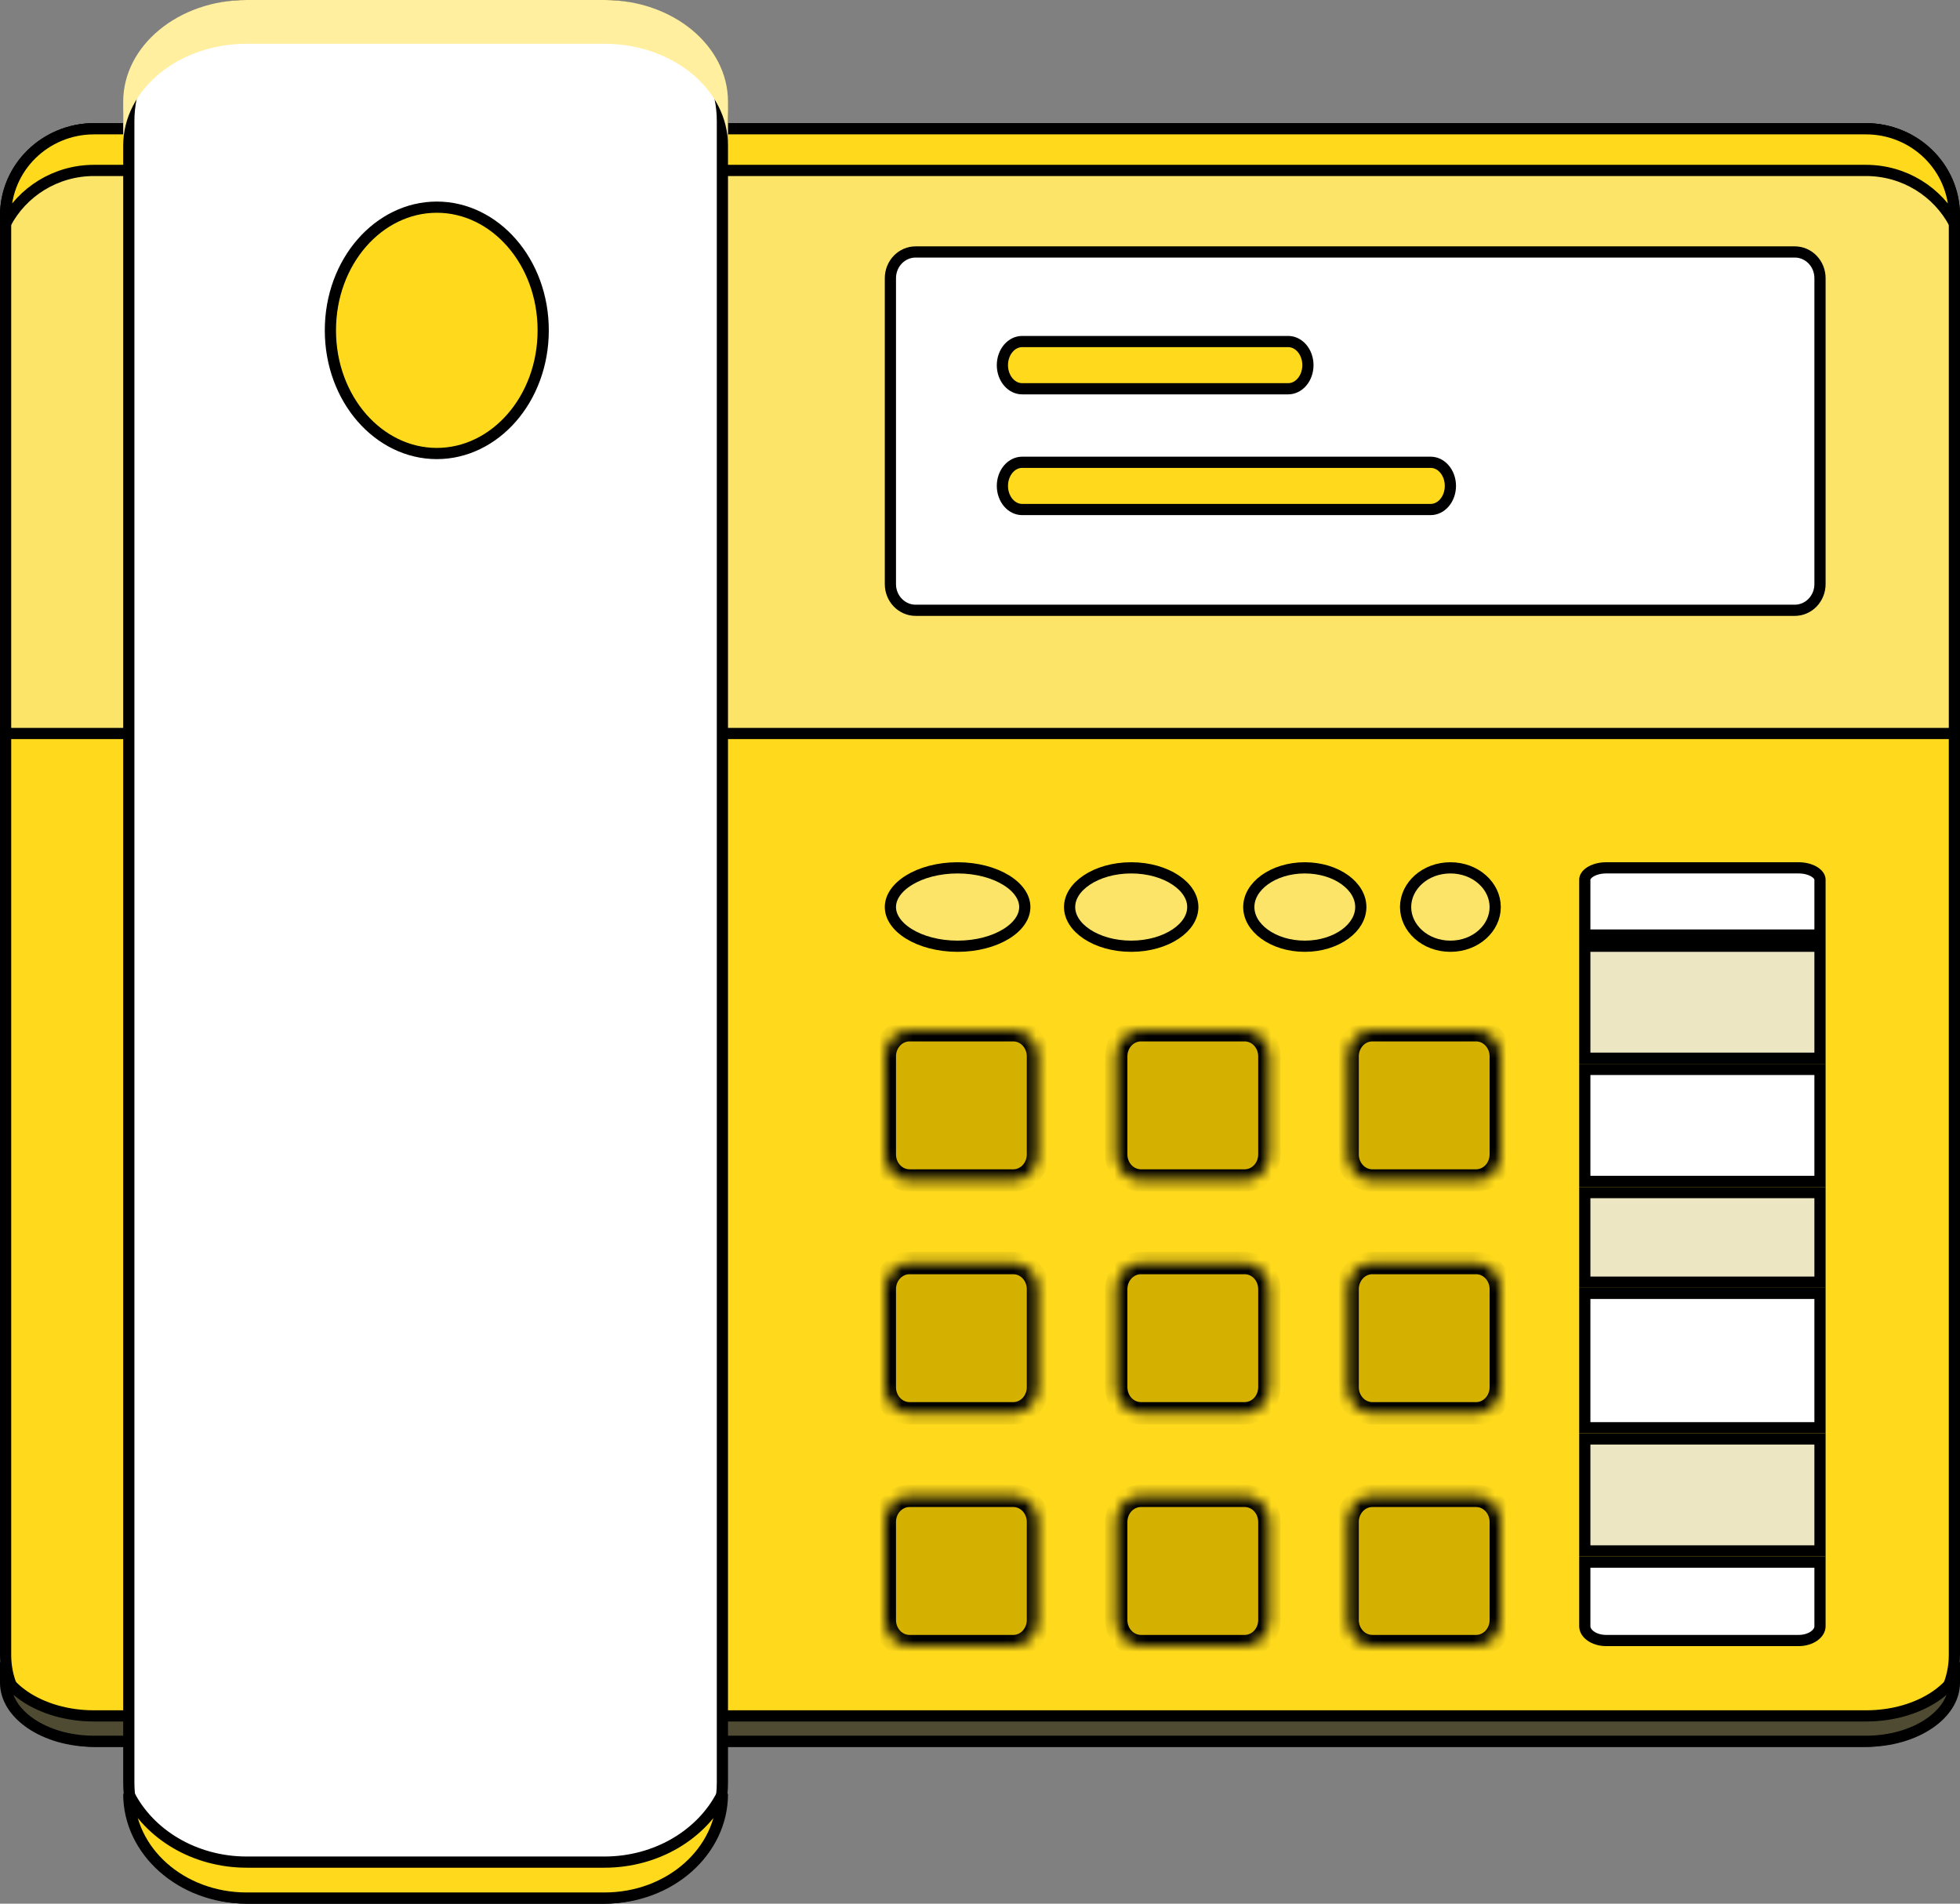<svg width="175" height="170" viewBox="0 0 175 170" fill="none" xmlns="http://www.w3.org/2000/svg">
<rect x="0" y="0" width="175" height="170" fill="#808080" stroke="none"/>
<path d="M166.605 155.5H8.395C4.024 155.5 0.5 152.039 0.5 147.794V19.206C0.5 14.961 4.024 11.5 8.395 11.5H166.605C170.976 11.5 174.5 14.961 174.5 19.206V147.794C174.5 152.039 170.976 155.5 166.605 155.5Z" fill="#FFDA1C" stroke="black"/>
<path d="M8.395 11.5H166.605C170.956 11.5 174.5 15.101 174.5 19.563V65.5H0.5V19.563C0.5 15.101 4.044 11.5 8.395 11.5Z" fill="#FCE469" stroke="black"/>
<path d="M8.395 15.22C4.965 15.22 1.984 17.138 0.5 19.951V19.28C0.5 14.99 4.028 11.5 8.395 11.5H166.605C170.972 11.5 174.5 14.99 174.5 19.28V19.951C173.016 17.138 170.035 15.22 166.605 15.22H8.395Z" fill="#FFDA1C" stroke="black"/>
<path d="M0.5 150.268V149.885C0.942 150.48 1.513 151.013 2.177 151.466C3.789 152.567 5.989 153.232 8.395 153.232H166.605C169.011 153.232 171.211 152.567 172.823 151.466C173.487 151.013 174.058 150.48 174.5 149.885V150.268C174.5 151.637 173.688 152.933 172.259 153.908C170.834 154.882 168.836 155.5 166.605 155.5H8.395C6.164 155.5 4.166 154.882 2.741 153.908C1.312 152.933 0.5 151.637 0.5 150.268Z" fill="#4F4B32" stroke="black"/>
<path d="M143.4 77.5H160.6C161.159 77.5 161.671 77.645 162.026 77.874C162.382 78.104 162.5 78.36 162.5 78.551V83.5H141.5V78.551C141.5 78.36 141.618 78.104 141.974 77.874C142.329 77.645 142.841 77.5 143.4 77.5Z" fill="white" stroke="black"/>
<path d="M141.5 84.5H162.5V94.5H141.5V84.5Z" fill="#EDE6C2" stroke="black"/>
<path d="M141.5 95.5H162.5V105.5H141.5V95.5Z" fill="white" stroke="black"/>
<path d="M141.5 106.5H162.5V114.5H141.5V106.5Z" fill="#EDE6C2" stroke="black"/>
<path d="M141.5 115.5H162.5V127.5H141.5V115.5Z" fill="white" stroke="black"/>
<path d="M141.5 128.5H162.5V138.5H141.5V128.5Z" fill="#EDE6C2" stroke="black"/>
<path d="M141.5 139.5H162.5V145.227C162.5 145.507 162.35 145.82 162 146.079C161.648 146.339 161.145 146.5 160.6 146.5H143.4C142.855 146.5 142.352 146.339 142 146.079C141.65 145.82 141.5 145.507 141.5 145.227V139.5Z" fill="white" stroke="black"/>
<path d="M53.968 169.5H22.032C16.205 169.5 11.5 164.876 11.5 159.194V10.806C11.5 5.124 16.205 0.5 22.032 0.5H53.968C59.795 0.5 64.5 5.124 64.5 10.806V159.194C64.501 164.876 59.795 169.5 53.968 169.5Z" fill="white" stroke="black"/>
<path d="M53.968 0H22.032C15.939 0 11 4.069 11 9.09V13C11 7.98 15.939 3.91 22.032 3.91H53.968C60.061 3.91 65 7.98 65 13V9.09C65.001 4.069 60.061 0 53.968 0Z" fill="#FFEF9E"/>
<path d="M11.5 160.211V160.203C13.309 163.809 17.373 166.289 22.032 166.289H53.968C58.627 166.289 62.691 163.809 64.5 160.203V160.211C64.5 165.287 59.843 169.5 53.968 169.5H22.032C16.157 169.5 11.5 165.287 11.5 160.211Z" fill="#FFDA1C" stroke="black"/>
<mask id="path-15-inside-1_343_43" fill="white">
<path d="M79 103.09V94.331C79 93.713 79.233 93.12 79.647 92.683C80.061 92.246 80.623 92 81.209 92H90.469C91.054 92 91.616 92.246 92.03 92.683C92.445 93.12 92.677 93.713 92.677 94.331V103.09C92.677 103.708 92.445 104.301 92.03 104.738C91.616 105.175 91.054 105.421 90.469 105.421H81.209C80.623 105.421 80.061 105.175 79.647 104.738C79.233 104.301 79 103.708 79 103.09ZM99.661 103.09V94.331C99.661 93.713 99.894 93.12 100.308 92.683C100.722 92.246 101.284 92 101.87 92H111.13C111.716 92 112.278 92.246 112.692 92.683C113.106 93.12 113.339 93.713 113.339 94.331V103.09C113.339 103.708 113.106 104.301 112.692 104.738C112.278 105.175 111.716 105.421 111.13 105.421H101.87C101.284 105.421 100.722 105.175 100.308 104.738C99.894 104.301 99.661 103.708 99.661 103.09ZM120.323 103.09V94.331C120.323 93.713 120.555 93.12 120.97 92.683C121.384 92.246 121.946 92 122.532 92H131.791C132.377 92 132.939 92.246 133.353 92.683C133.767 93.12 134 93.713 134 94.331V103.09C134 103.708 133.767 104.301 133.353 104.738C132.939 105.175 132.377 105.421 131.791 105.421H122.532C121.946 105.421 121.384 105.175 120.97 104.738C120.556 104.301 120.323 103.708 120.323 103.09ZM79 123.88V115.12C79 114.502 79.233 113.909 79.647 113.472C80.061 113.035 80.623 112.79 81.209 112.79H90.469C91.054 112.79 91.616 113.035 92.03 113.472C92.445 113.909 92.677 114.502 92.677 115.12V123.88C92.677 124.498 92.445 125.091 92.03 125.528C91.616 125.965 91.054 126.21 90.469 126.21H81.209C80.623 126.21 80.061 125.965 79.647 125.528C79.233 125.091 79 124.498 79 123.88ZM99.661 123.88V115.12C99.661 114.502 99.894 113.909 100.308 113.472C100.722 113.035 101.284 112.79 101.87 112.79H111.13C111.716 112.79 112.278 113.035 112.692 113.472C113.106 113.909 113.339 114.502 113.339 115.12V123.88C113.339 124.498 113.106 125.091 112.692 125.528C112.278 125.965 111.716 126.21 111.13 126.21H101.87C101.284 126.21 100.722 125.965 100.308 125.528C99.894 125.091 99.661 124.498 99.661 123.88ZM120.323 123.88V115.12C120.323 114.502 120.555 113.909 120.97 113.472C121.384 113.035 121.946 112.79 122.532 112.79H131.791C132.377 112.79 132.939 113.035 133.353 113.472C133.767 113.909 134 114.502 134 115.12V123.88C134 124.498 133.767 125.091 133.353 125.528C132.939 125.965 132.377 126.21 131.791 126.21H122.532C121.946 126.21 121.384 125.965 120.97 125.528C120.556 125.091 120.323 124.498 120.323 123.88ZM79 144.669V135.91C79 135.292 79.233 134.699 79.647 134.262C80.061 133.825 80.623 133.579 81.209 133.579H90.469C91.054 133.579 91.616 133.825 92.03 134.262C92.445 134.699 92.677 135.292 92.677 135.91V144.669C92.677 145.288 92.445 145.88 92.03 146.317C91.616 146.754 91.054 147 90.469 147H81.209C80.623 147 80.061 146.754 79.647 146.317C79.233 145.88 79 145.288 79 144.669ZM99.661 144.669V135.91C99.661 135.292 99.894 134.699 100.308 134.262C100.722 133.825 101.284 133.579 101.87 133.579H111.13C111.716 133.579 112.278 133.825 112.692 134.262C113.106 134.699 113.339 135.292 113.339 135.91V144.669C113.339 145.288 113.106 145.88 112.692 146.317C112.278 146.754 111.716 147 111.13 147H101.87C101.284 147 100.722 146.754 100.308 146.317C99.894 145.88 99.661 145.288 99.661 144.669ZM120.323 144.669V135.91C120.323 135.292 120.555 134.699 120.97 134.262C121.384 133.825 121.946 133.579 122.532 133.579H131.791C132.377 133.579 132.939 133.825 133.353 134.262C133.767 134.699 134 135.292 134 135.91V144.669C134 145.288 133.767 145.88 133.353 146.317C132.939 146.754 132.377 147 131.791 147H122.532C121.946 147 121.384 146.754 120.97 146.317C120.555 145.88 120.323 145.288 120.323 144.669Z"/>
</mask>
<path d="M79 103.09V94.331C79 93.713 79.233 93.12 79.647 92.683C80.061 92.246 80.623 92 81.209 92H90.469C91.054 92 91.616 92.246 92.03 92.683C92.445 93.12 92.677 93.713 92.677 94.331V103.09C92.677 103.708 92.445 104.301 92.03 104.738C91.616 105.175 91.054 105.421 90.469 105.421H81.209C80.623 105.421 80.061 105.175 79.647 104.738C79.233 104.301 79 103.708 79 103.09ZM99.661 103.09V94.331C99.661 93.713 99.894 93.12 100.308 92.683C100.722 92.246 101.284 92 101.87 92H111.13C111.716 92 112.278 92.246 112.692 92.683C113.106 93.12 113.339 93.713 113.339 94.331V103.09C113.339 103.708 113.106 104.301 112.692 104.738C112.278 105.175 111.716 105.421 111.13 105.421H101.87C101.284 105.421 100.722 105.175 100.308 104.738C99.894 104.301 99.661 103.708 99.661 103.09ZM120.323 103.09V94.331C120.323 93.713 120.555 93.12 120.97 92.683C121.384 92.246 121.946 92 122.532 92H131.791C132.377 92 132.939 92.246 133.353 92.683C133.767 93.12 134 93.713 134 94.331V103.09C134 103.708 133.767 104.301 133.353 104.738C132.939 105.175 132.377 105.421 131.791 105.421H122.532C121.946 105.421 121.384 105.175 120.97 104.738C120.556 104.301 120.323 103.708 120.323 103.09ZM79 123.88V115.12C79 114.502 79.233 113.909 79.647 113.472C80.061 113.035 80.623 112.79 81.209 112.79H90.469C91.054 112.79 91.616 113.035 92.03 113.472C92.445 113.909 92.677 114.502 92.677 115.12V123.88C92.677 124.498 92.445 125.091 92.03 125.528C91.616 125.965 91.054 126.21 90.469 126.21H81.209C80.623 126.21 80.061 125.965 79.647 125.528C79.233 125.091 79 124.498 79 123.88ZM99.661 123.88V115.12C99.661 114.502 99.894 113.909 100.308 113.472C100.722 113.035 101.284 112.79 101.87 112.79H111.13C111.716 112.79 112.278 113.035 112.692 113.472C113.106 113.909 113.339 114.502 113.339 115.12V123.88C113.339 124.498 113.106 125.091 112.692 125.528C112.278 125.965 111.716 126.21 111.13 126.21H101.87C101.284 126.21 100.722 125.965 100.308 125.528C99.894 125.091 99.661 124.498 99.661 123.88ZM120.323 123.88V115.12C120.323 114.502 120.555 113.909 120.97 113.472C121.384 113.035 121.946 112.79 122.532 112.79H131.791C132.377 112.79 132.939 113.035 133.353 113.472C133.767 113.909 134 114.502 134 115.12V123.88C134 124.498 133.767 125.091 133.353 125.528C132.939 125.965 132.377 126.21 131.791 126.21H122.532C121.946 126.21 121.384 125.965 120.97 125.528C120.556 125.091 120.323 124.498 120.323 123.88ZM79 144.669V135.91C79 135.292 79.233 134.699 79.647 134.262C80.061 133.825 80.623 133.579 81.209 133.579H90.469C91.054 133.579 91.616 133.825 92.03 134.262C92.445 134.699 92.677 135.292 92.677 135.91V144.669C92.677 145.288 92.445 145.88 92.03 146.317C91.616 146.754 91.054 147 90.469 147H81.209C80.623 147 80.061 146.754 79.647 146.317C79.233 145.88 79 145.288 79 144.669ZM99.661 144.669V135.91C99.661 135.292 99.894 134.699 100.308 134.262C100.722 133.825 101.284 133.579 101.87 133.579H111.13C111.716 133.579 112.278 133.825 112.692 134.262C113.106 134.699 113.339 135.292 113.339 135.91V144.669C113.339 145.288 113.106 145.88 112.692 146.317C112.278 146.754 111.716 147 111.13 147H101.87C101.284 147 100.722 146.754 100.308 146.317C99.894 145.88 99.661 145.288 99.661 144.669ZM120.323 144.669V135.91C120.323 135.292 120.555 134.699 120.97 134.262C121.384 133.825 121.946 133.579 122.532 133.579H131.791C132.377 133.579 132.939 133.825 133.353 134.262C133.767 134.699 134 135.292 134 135.91V144.669C134 145.288 133.767 145.88 133.353 146.317C132.939 146.754 132.377 147 131.791 147H122.532C121.946 147 121.384 146.754 120.97 146.317C120.555 145.88 120.323 145.288 120.323 144.669Z" fill="#D4B100" stroke="black" stroke-width="2" mask="url(#path-15-inside-1_343_43)"/>
<path d="M91.5 81C91.5 81.866 90.928 82.73 89.834 83.403C88.749 84.071 87.218 84.5 85.5 84.5C83.782 84.5 82.251 84.071 81.166 83.403C80.072 82.73 79.5 81.866 79.5 81C79.5 80.134 80.072 79.27 81.166 78.597C82.251 77.929 83.782 77.5 85.5 77.5C87.218 77.5 88.749 77.929 89.834 78.597C90.928 79.27 91.5 80.134 91.5 81Z" fill="#FCE469" stroke="black"/>
<path d="M106.5 81C106.5 81.885 105.962 82.748 104.965 83.412C103.972 84.074 102.572 84.5 101 84.5C99.428 84.5 98.028 84.074 97.035 83.412C96.038 82.748 95.5 81.885 95.5 81C95.5 80.115 96.038 79.252 97.035 78.588C98.028 77.926 99.428 77.5 101 77.5C102.572 77.5 103.972 77.926 104.965 78.588C105.962 79.252 106.5 80.115 106.5 81Z" fill="#FCE469" stroke="black"/>
<path d="M121.5 81C121.5 81.905 120.997 82.768 120.095 83.424C119.194 84.079 117.925 84.5 116.5 84.5C115.075 84.5 113.806 84.079 112.905 83.424C112.003 82.768 111.5 81.905 111.5 81C111.5 80.095 112.003 79.232 112.905 78.576C113.806 77.921 115.075 77.5 116.5 77.5C117.925 77.5 119.194 77.921 120.095 78.576C120.997 79.232 121.5 80.095 121.5 81Z" fill="#FCE469" stroke="black"/>
<path d="M133.5 81C133.5 82.879 131.766 84.5 129.5 84.5C127.234 84.5 125.5 82.879 125.5 81C125.5 79.121 127.234 77.5 129.5 77.5C131.766 77.5 133.5 79.121 133.5 81Z" fill="#FCE469" stroke="black"/>
<path d="M79.5 24.839L79.5 24.839C79.5 24.53 79.559 24.224 79.673 23.939C79.788 23.654 79.955 23.396 80.165 23.179C80.375 22.963 80.623 22.792 80.895 22.676C81.167 22.559 81.458 22.5 81.752 22.5H81.752L160.248 22.5L160.248 22.5C160.542 22.5 160.833 22.559 161.105 22.676C161.377 22.792 161.625 22.963 161.835 23.179C162.045 23.396 162.212 23.654 162.327 23.939C162.441 24.224 162.5 24.53 162.5 24.839V24.839V52.161V52.161C162.5 52.47 162.441 52.776 162.327 53.061C162.212 53.346 162.045 53.604 161.835 53.821C161.625 54.037 161.377 54.208 161.105 54.324C160.833 54.441 160.542 54.5 160.248 54.5H160.248H81.752C80.523 54.5 79.5 53.468 79.5 52.161L79.5 24.839Z" fill="white" stroke="black"/>
<path d="M115.02 34.717H91.259C90.818 34.717 90.377 34.515 90.04 34.126C89.7 33.734 89.5 33.189 89.5 32.609C89.5 32.028 89.7 31.483 90.04 31.091C90.377 30.702 90.818 30.5 91.259 30.5H115.02C115.461 30.5 115.902 30.702 116.239 31.091C116.579 31.483 116.779 32.028 116.779 32.609C116.779 33.189 116.579 33.734 116.239 34.126C115.902 34.515 115.461 34.717 115.02 34.717ZM127.741 45.5H91.259C90.818 45.5 90.377 45.298 90.04 44.909C89.7 44.517 89.5 43.972 89.5 43.391C89.5 42.811 89.7 42.266 90.04 41.874C90.377 41.485 90.818 41.283 91.259 41.283H127.741C128.182 41.283 128.623 41.485 128.96 41.874C129.3 42.266 129.5 42.811 129.5 43.391C129.5 43.972 129.3 44.517 128.96 44.909C128.623 45.298 128.182 45.5 127.741 45.5Z" fill="#FFDA1C" stroke="black"/>
<path d="M48.5 29.5C48.5 35.643 44.183 40.5 39 40.5C33.817 40.5 29.5 35.643 29.5 29.5C29.5 23.357 33.817 18.5 39 18.5C44.183 18.5 48.5 23.357 48.5 29.5Z" fill="#FFDA1C" stroke="black"/>
</svg>
